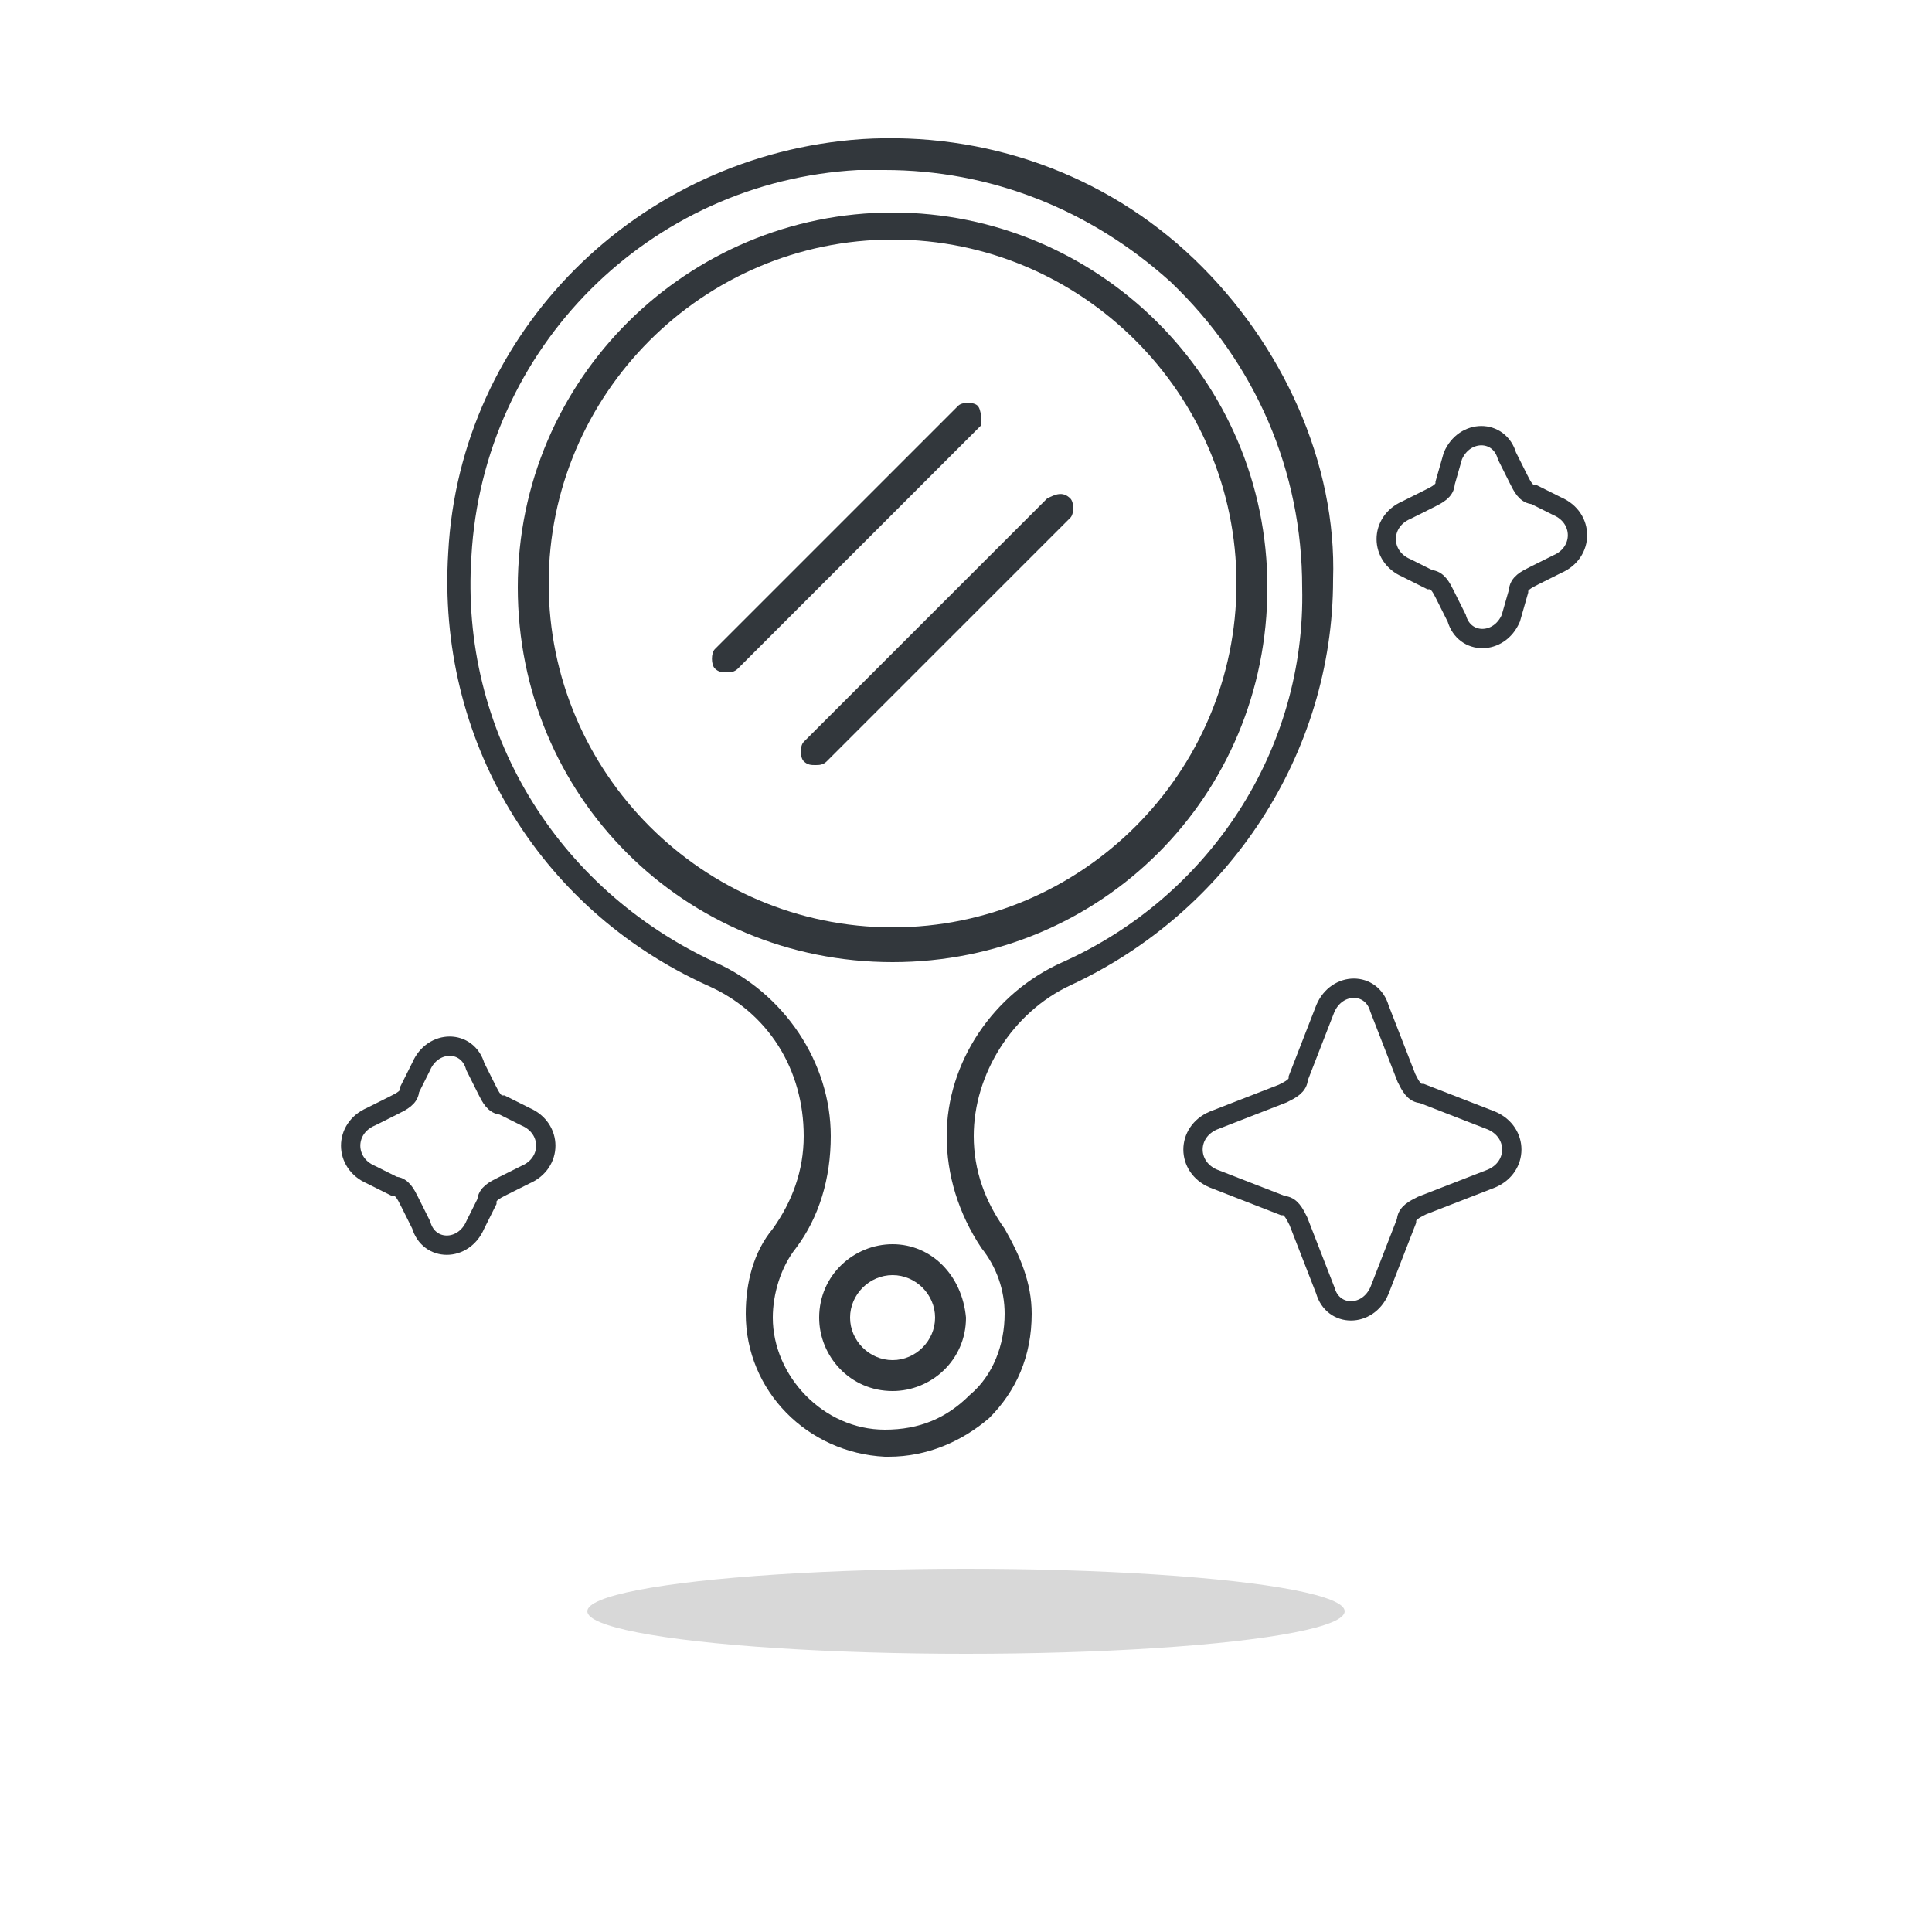 <?xml version="1.0" encoding="utf-8"?>
<!-- Generator: Adobe Illustrator 27.0.0, SVG Export Plug-In . SVG Version: 6.00 Build 0)  -->
<svg version="1.1" id="Ebene_1" xmlns="http://www.w3.org/2000/svg" xmlns:xlink="http://www.w3.org/1999/xlink" x="0px" y="0px"
	 viewBox="0 0 50 50" style="enable-background:new 0 0 50 50;" xml:space="preserve">
<style type="text/css">
	.st0{display:none;}
	.st1{display:inline;fill:#32373C;}
	.st2{fill:#D8D8D8;}
	.st3{fill:none;}
	.st4{display:inline;}
	.st5{fill:#32373C;}
	.st6{display:none;fill:#32373C;}
	.st7{fill:#000333;}
	.st8{fill:none;stroke:#32373C;stroke-width:0.5;stroke-miterlimit:133.333;}
</style>
<g>
	<g>
		<g>
			<g class="st0">
				<path class="st1" d="M27.3,36.4c-0.5,0-1,0-1.5,0h-0.1c-2.6-0.1-5.2-0.6-7.6-1.6h-0.1c-0.8,0-1.5-0.3-2.1-0.8l-0.1-0.2l-0.1-0.1
					c-0.7-0.4-1-1.2-0.8-1.9c0.2-0.4,0.4-0.8,0.6-1.2v-0.1c0.7-3.3,1.8-6.5,3.3-9.6l0.6-1.1v-0.1c0.9-1.9,1.9-3.6,3.2-5.2l0.2-0.2
					c0.8-0.9,1.5-1.5,1.6-1.6c0.2-0.4,0.6-0.8,1-1c0.2-0.1,0.3-0.1,0.5-0.1c0.6,0,1.3,0.2,1.9,0.4H28c0.7,0.2,1.4,0.4,2.1,0.7
					l0.2,0.1c1.1,0.5,2.1,1,2.3,1.7c0.1,0.4,0,0.6-0.3,0.9c-0.3,0.2-0.5,0.5-0.6,0.8c-0.5,0.8-1.3,2.2-2.9,2.2h-0.3
					c-0.6-0.1-1.2-0.6-1.5-1.6c0,0,0-0.1,0-0.1v-0.7h-0.5l-0.1,0.2c-0.1,0.2-0.2,0.5-0.3,0.9c-0.7,2.1-2.5,7.1-2.6,10v0.8l0.4-0.1
					c0.6-0.2,1.2-0.3,1.8-0.3c0.4,0,0.8,0,1.2,0.1c1.2,0.1,2.3,0.5,3.2,1.1h0.3l0.1-0.1c0.5-0.2,1-0.4,1.5-0.4h0.2
					c0.1,0,0.3,0.1,0.4,0.2c0.1,0.1,0.1,0.2,0.1,0.4c0,0.2-0.2,0.4-0.4,0.5c0,0,0,0,0,0H32c-0.6,0-1,0.2-1.2,0.5c0,0,0,0.1-0.1,0.1
					c-0.1,0.2-0.2,0.4-0.2,0.6c0,0.2-0.2,0.4-0.5,0.4H30c-0.1,0-0.2-0.1-0.3-0.2c-0.1-0.1-0.1-0.2-0.1-0.4v0
					c0.1-0.1,0.1-0.3,0.2-0.4l0.1-0.2l-0.2-0.1c-0.8-0.5-1.8-0.8-2.8-0.9c-0.3,0-0.6-0.1-0.9-0.1c-1.2-0.1-2.4,0.4-3.1,1.3
					c-0.4,0.8-1,1.4-1.8,1.8H21c-0.1,0.1-0.2,0.1-0.3,0.1c-0.2,0-0.3-0.1-0.4-0.2c-0.1-0.2-0.1-0.6,0.1-0.7l0.1,0
					c0.6-0.5,1.2-1.1,1.5-1.8v0c0.3-0.6,0.5-1.3,0.6-2c0.3-4.2,2.7-10.2,3.1-11.3c0.1-0.2,0.2-0.3,0.5-0.3l1.8-0.1h0
					c0.5,0.1,1,0.3,1.3,0.6c0.2,0.2,0.3,0.5,0.1,0.7c-0.1,0.1-0.3,0.2-0.4,0.2c-0.1,0-0.2,0-0.3-0.1L28,15.8l0.1,0.6
					c0,0.1,0,0.2,0.1,0.3v0.1c0.1,0.1,0.3,0.6,0.5,0.6h0.1c0.9,0,1.5-0.9,2-1.8c0.1-0.2,0.3-0.3,0.5-0.4c0.2-0.1,0.3-0.2,0.4-0.3
					l0.1-0.2l-0.1-0.1c-0.5-0.4-1.1-0.7-1.6-0.9l-0.3-0.1c-0.6-0.3-1.3-0.5-2-0.7c-0.5-0.2-1.1-0.3-1.6-0.4H26l-0.1,0.1
					c-0.2,0.2-0.4,0.4-0.5,0.7l-0.1,0.1c-0.1,0.1-0.8,0.8-1.6,1.6l-0.1,0.1c-1.2,1.5-2.2,3.2-3,5c0,0-0.4,0.8-0.6,1.2
					c-1.4,3-2.5,6.1-3.2,9.3v0.1L16.7,31c-0.2,0.4-0.4,0.7-0.6,1.1c-0.1,0.3,0.1,0.5,0.4,0.8c0.1,0.1,0.2,0.2,0.3,0.3
					c0.5,0.3,1,0.4,1.5,0.4l0.2,0.1c2.3,1,4.8,1.5,7.3,1.5h1.4c3.8,0,4.8-1,4.9-1c0.1-0.1,0.2-0.2,0.4-0.2c0.1,0,0.2,0,0.3,0.1
					c0.1,0.1,0.2,0.2,0.2,0.3c0,0.2,0,0.3-0.1,0.5C32.8,35.2,31.7,36.4,27.3,36.4L27.3,36.4z"/>
			</g>
			<g>
				<ellipse class="st2" cx="25" cy="41.7" rx="9.8" ry="1.1"/>
			</g>
		</g>
		<g>
			<path class="st3" d="M0,0h50v50H0V0z"/>
		</g>
	</g>
</g>
<g class="st0">
	<g class="st4">
		<path class="st5" d="M32.9,16.7H17.1V8.3h4.6l1.2,2.5l5.9,0.7c2.4,0.3,4.1,2.3,4.1,4.7L32.9,16.7z M18.1,15.7h13.7
			c-0.2-1.6-1.5-2.9-3.2-3.1l-6.5-0.8L21,9.3h-2.9V15.7z"/>
	</g>
	<g class="st4">
		<rect x="15.1" y="15.7" class="st5" width="19.7" height="1"/>
	</g>
	<g class="st4">
		<path class="st5" d="M30.4,36.4H19.6L17,15.7h16L30.4,36.4z M20.5,35.4h8.9l2.3-18.7H18.2L20.5,35.4z"/>
	</g>
	<g class="st4">
		<polygon class="st5" points="25.1,31.1 24.1,30.8 25.5,26.6 23,26.6 24.9,20.9 25.9,21.3 24.5,25.5 27,25.5 		"/>
	</g>
</g>
<path class="st6" d="M20,18.4V8.3h2.9v11.6c0,1.6-1.3,2.9-2.9,2.9v12.8c0,0.8-0.6,1.5-1.5,1.5h-2.9c-0.8,0-1.4-0.7-1.4-1.5V22.8
	c-1.6,0-2.9-1.3-2.9-2.9V8.3h2.9v10.1h1.4V8.3h2.9v10.1H20z M27.3,22.8V12.7c0-2.4,1.9-4.3,4.3-4.3s4.3,1.9,4.3,4.3v23
	c0,0.8-0.6,1.5-1.4,1.5h-2.9c-0.8,0-1.5-0.7-1.5-1.5V22.8H27.3L27.3,22.8z"/>
<g class="st0">
	<g class="st4">
		<rect x="24.1" y="5.5" class="st3" width="1.2" height="2"/>
		<rect x="21.9" y="5.5" class="st3" width="1.2" height="2"/>
		<rect x="19.8" y="5.5" class="st3" width="1.2" height="2"/>
		<rect x="17.6" y="5.5" class="st3" width="1.2" height="2"/>
		<rect x="15.5" y="5.5" class="st3" width="1.2" height="2"/>
		<path class="st3" d="M25.9,27.9c0-1.5,0.7-2.9,1.8-3.8V10.5c0-1.1-0.9-2-2-2H10.7c-1.1,0-2,0.9-2,2V12h15.1v15.7h-1V13H8.7v19.3
			h14.1v-3.3h1v4.3H8.7v1.5c0,1.1,0.9,2,2,2h15.1c1.1,0,2-0.9,2-2l0,0v-2.4c0,0,0,0,0,0C26.7,31.2,25.9,29.8,25.9,27.9z M25.8,10.5
			h-8.6v-1h8.6c0.5,0,1,0.4,1,1v3.3h-1L25.8,10.5C25.8,10.5,25.8,10.5,25.8,10.5z"/>
		<path class="st3" d="M37.9,24.6c-1-0.5-2.4-0.4-3.7,0.8l1,1c0.2,0.2,0.2,0.5,0,0.7s-0.5,0.2-0.7,0L33,25.8c0,0,0,0,0,0
			c-1.4-1.5-2.9-1.6-4.1-1.1c-0.1,0-0.2,0.1-0.2,0.1v7.1c0.9,0.9,1.9,1.7,2.9,2.4c0.4,0.3,0.7,0.5,1,0.7c0.3,0.2,0.6,0.3,0.8,0.3
			c0.2,0,0.5-0.1,0.8-0.3c0.3-0.2,0.6-0.4,1-0.7c1.1-0.8,2.2-1.6,3.1-2.7c0.9-1,1.5-2.2,1.5-3.7C39.9,26.4,39,25.2,37.9,24.6z"/>
		<polygon class="st3" points="33.4,25.4 33.4,25.4 33.1,25.8 		"/>
		<path class="st3" d="M27,27.9c0,1.1,0.3,1.9,0.8,2.7v-5C27.3,26.2,27,27,27,27.9z"/>
		<rect x="11.2" y="5.5" class="st3" width="1.2" height="2"/>
		<rect x="13.3" y="5.5" class="st3" width="1.2" height="2"/>
		<path class="st7" d="M33.8,25l-0.4,0.4L33.8,25C33.8,25,33.8,25,33.8,25z"/>
		<path class="st7" d="M33.8,25.8c0.1-0.1,0.2-0.2,0.4-0.4L33.8,25l0,0c0,0,0,0,0,0l-0.4,0.4l0,0L33.8,25.8z"/>
		<path class="st7" d="M33.4,25.4L33.4,25.4L33.4,25.4z"/>
		<path class="st5" d="M33.8,25.8l-0.4-0.4l-0.4,0.4l1.4,1.4l0.7-0.7l-1-1C34,25.5,33.9,25.6,33.8,25.8z"/>
		<path class="st5" d="M34.2,35.1c-0.3,0.2-0.6,0.3-0.8,0.3v1c0.5,0,0.9-0.2,1.3-0.4c0.4-0.2,0.8-0.5,1.1-0.8l-0.3-0.4l0.3,0.4
			l-0.6-0.8C34.8,34.6,34.5,34.9,34.2,35.1z"/>
		<path class="st5" d="M25.9,27.9c0,1.9,0.8,3.3,1.8,4.4c0,0,0,0,0,0v-1.7C27.3,29.9,27,29,27,27.9H25.9z"/>
		<path class="st5" d="M39.9,27.9c0,1.5-0.6,2.7-1.5,3.7c-0.9,1-2.1,1.8-3.1,2.7l0.6,0.8c1-0.8,2.3-1.7,3.3-2.8
			c1-1.1,1.8-2.6,1.8-4.4L39.9,27.9L39.9,27.9z"/>
		<path class="st5" d="M35.2,27.2c0.2-0.2,0.2-0.5,0-0.7l-0.7,0.7C34.7,27.4,35,27.4,35.2,27.2z"/>
		<path class="st5" d="M29,24.6c1.1-0.5,2.6-0.4,4.1,1.1l0.4-0.4L33,25c0.1-0.1,0.3-0.2,0.4-0.4c-1.5-1.4-3.3-1.6-4.7-1.1v1.2
			C28.8,24.7,28.9,24.7,29,24.6z"/>
		<path class="st5" d="M31.3,34.7l0.3-0.4c-1-0.8-2-1.5-2.9-2.4v1.4c0.8,0.7,1.6,1.3,2.2,1.8l0.6-0.8L31.3,34.7z"/>
		<path class="st7" d="M33.4,25.4L33,25.8c0,0,0,0,0,0L33.4,25.4z"/>
		<path class="st5" d="M25.9,27.9h1c0-0.9,0.3-1.7,0.8-2.3v-1.5C26.6,25,25.9,26.4,25.9,27.9z"/>
		<path class="st7" d="M33,25l0.4,0.4l0,0l0.4-0.4c-0.1-0.1-0.2-0.2-0.4-0.4C33.3,24.8,33.2,24.9,33,25z"/>
		<path class="st5" d="M33.8,25L33.8,25l0.4,0.4c1.3-1.2,2.7-1.2,3.7-0.8c1.2,0.5,2,1.8,2,3.3h1c0-1.9-1.1-3.5-2.6-4.2
			c-1.5-0.7-3.3-0.5-4.9,1C33.5,24.8,33.7,24.9,33.8,25z"/>
		<path class="st5" d="M32.6,35.1c-0.3-0.2-0.6-0.4-1-0.7L31,35.2c0.4,0.3,0.7,0.6,1.1,0.8c0.4,0.2,0.8,0.4,1.3,0.4v-1
			C33.2,35.3,33,35.2,32.6,35.1z"/>
		<path class="st5" d="M27.7,32.4v2.4l0,0c0,1.1-0.9,2-2,2H10.7c-1.1,0-2-0.9-2-2v-1.5h15.1v-4.3h-1v3.3H8.7V13h14.1v14.7h1V12H8.7
			v-1.5c0-1.1,0.9-2,2-2h15.1c1.1,0,2,0.9,2,2v13.6c0.2-0.2,0.5-0.3,0.8-0.5c0.1,0,0.1-0.1,0.2-0.1V10.5c0-1.5-1.1-2.7-2.5-2.9V4.5
			H10.2v3.1c-1.4,0.2-2.5,1.5-2.5,2.9V12v21.3v1.5c0,1.6,1.3,3,3,3h15.1c1.6,0,3-1.3,3-3v-1.4C28.4,33.1,28.1,32.7,27.7,32.4z
			 M24.1,5.5h1.2v2h-1.2V5.5z M21.9,5.5h1.2v2h-1.2V5.5z M19.8,5.5H21v2h-1.2V5.5z M17.6,5.5h1.2v2h-1.2V5.5z M15.5,5.5h1.2v2h-1.2
			V5.5z M13.3,5.5h1.2v2h-1.2V5.5z M11.2,5.5h1.2v2h-1.2V5.5z"/>
		<path class="st5" d="M27.7,24.2v1.5c0.3-0.4,0.6-0.6,1-0.9v-1.2c-0.1,0-0.1,0.1-0.2,0.1C28.3,23.8,28,24,27.7,24.2z"/>
		<path class="st5" d="M28.5,31.7c-0.3-0.3-0.5-0.6-0.8-1v1.7c0.3,0.3,0.6,0.7,1,1v-1.4C28.7,31.8,28.6,31.7,28.5,31.7z"/>
		<path class="st5" d="M26.8,13.8v-3.3c0-0.5-0.4-1-1-1h-8.6v1h8.6c0,0,0,0,0,0v3.3L26.8,13.8L26.8,13.8z"/>
	</g>
	<g id="chocolate_bar" transform="translate(-375.747 227.164)" class="st4">
		<path id="path64" class="st3" d="M416.4-211.7l-5.5,3.4l0.7,1.2l5.9-3.6L416.4-211.7"/>
		<path id="path66" class="st3" d="M406.6-215.8l4.3,7.2l5.7-3.2l-3.4-5.8L406.6-215.8"/>
		<path id="path68" class="st3" d="M408.2-216.4l3.4,5.6l2.6-1.6l-2.7-4.9L408.2-216.4"/>
		<path id="path70" class="st3" d="M404.6-220.1l2.5,4.1l5.7-1.7l-3.1-5.3L404.6-220.1"/>
		<path id="path74" class="st5" d="M411.6-207.5l-0.2-0.6l5.2-3.1l0.4,0.5L411.6-207.5z M404.8-219.9l4.5-2.7l2.9,4.8l-5.3,1.5
			L404.8-219.9z M411.7-212.9c0,0.1,0.1,0.1,0.2,0.2c0.2,0,0.4-0.1,0.4-0.2c0-0.1,0-0.2,0-0.3l-2-3.3l1-0.3l2.7,4.5l-2.3,1.3l-3-5.1
			l1-0.3L411.7-212.9L411.7-212.9z M411.1-208.8l-4.1-6.9l1-0.3l3.5,5.8l3.4-2l-2.9-4.9l1-0.3l3.3,5.5L411.1-208.8z M416.8-212.1
			l-3.5-5.9l-0.3,0.1l-3-5c-0.2-0.3-0.6-0.4-0.9-0.2l0,0l-4.5,2.7c-0.3,0.2-0.4,0.6-0.2,0.9l2.1,3.5l-0.3,0.1l4.5,7.6l0.7,1.9
			l0.3-0.2c0,0.1,0.1,0.1,0.2,0.2c0.2,0,0.4-0.1,0.4-0.2l0,0c0-0.1,0-0.2,0-0.2l0.6-0.3c0,0.1,0.1,0.1,0.2,0.2
			c0.2,0,0.4-0.1,0.4-0.2c0-0.1,0-0.2,0-0.2l0.6-0.3c0,0.1,0.1,0.1,0.2,0.2c0.2,0,0.4-0.1,0.4-0.2c0-0.1,0-0.2,0-0.2l0.6-0.3
			c0,0.1,0.1,0.1,0.2,0.2c0.2,0,0.4-0.1,0.4-0.2c0-0.1,0-0.2,0-0.2l0.6-0.3c0,0.1,0.1,0.1,0.2,0.2c0.2,0,0.4-0.1,0.4-0.2
			c0-0.1,0-0.2,0-0.2l0.6-0.3c0,0.1,0.1,0.1,0.2,0.2c0.2,0,0.4-0.1,0.4-0.2c0-0.1,0-0.2,0-0.2l0.3-0.2L416.8-212.1"/>
	</g>
	<path class="st1" d="M14.8,19.4l-0.5,1.6l-0.5-1.6l-1.6-0.5l1.6-0.5l0.5-1.6l0.5,1.6l1.6,0.5L14.8,19.4z M17.6,18.5l-0.2,0.8
		l-0.3-0.8l-0.8-0.3l0.8-0.2l0.3-0.8l0.2,0.8l0.8,0.2L17.6,18.5z M9.6,27.5l10.1-9.8c0.1-0.1,0.2-0.1,0.3-0.1c0.2,0,0.3,0,0.4,0.2
		c0.1,0,0.1,0.1,0.2,0.2c0.2,0.2,0.4,0.4,0.6,0.6c0.1,0.1,0.1,0.2,0.1,0.3c0,0.2,0,0.3-0.1,0.4l-10.1,9.8c-0.1,0.1-0.2,0.1-0.3,0.1
		c-0.2,0-0.3,0-0.4-0.2c-0.1-0.1-0.1-0.1-0.2-0.2c-0.2-0.2-0.4-0.4-0.5-0.6C9.5,28.1,9.4,28,9.4,28C9.4,27.8,9.5,27.6,9.6,27.5
		L9.6,27.5z M17.7,20.4l0.7,0.8l2.3-2.3L20,18.1L17.7,20.4z M12.8,21.4l-0.2,0.8l-0.2-0.8l-0.8-0.3l0.8-0.2l0.2-0.8l0.2,0.8l0.8,0.2
		L12.8,21.4z M20.9,20.8l0.3,0.8l0.8,0.2l-0.8,0.3L20.9,23l-0.3-0.8l-0.8-0.3l0.8-0.2L20.9,20.8z"/>
</g>
<g>
	<path class="st8" d="M34.3,26.1c0.3-0.7,1.2-0.7,1.4,0l0.7,1.8c0.1,0.2,0.2,0.4,0.4,0.4l1.8,0.7c0.7,0.3,0.7,1.2,0,1.5l-1.8,0.7
		c-0.2,0.1-0.4,0.2-0.4,0.4l-0.7,1.8c-0.3,0.7-1.2,0.7-1.4,0l-0.7-1.8c-0.1-0.2-0.2-0.4-0.4-0.4l-1.8-0.7c-0.7-0.3-0.7-1.2,0-1.5
		l1.8-0.7c0.2-0.1,0.4-0.2,0.4-0.4L34.3,26.1z"/>
	<path class="st8" d="M37.6,11.8c0.3-0.7,1.2-0.7,1.4,0l0.3,0.6c0.1,0.2,0.2,0.4,0.4,0.4l0.6,0.3c0.7,0.3,0.7,1.2,0,1.5l-0.6,0.3
		c-0.2,0.1-0.4,0.2-0.4,0.4L39.1,16c-0.3,0.7-1.2,0.7-1.4,0l-0.3-0.6c-0.1-0.2-0.2-0.4-0.4-0.4l-0.6-0.3c-0.7-0.3-0.7-1.2,0-1.5
		l0.6-0.3c0.2-0.1,0.4-0.2,0.4-0.4L37.6,11.8z"/>
	<path class="st8" d="M10.9,27.6c0.3-0.7,1.2-0.7,1.4,0l0.3,0.6c0.1,0.2,0.2,0.4,0.4,0.4l0.6,0.3c0.7,0.3,0.7,1.2,0,1.5L13,30.7
		c-0.2,0.1-0.4,0.2-0.4,0.4l-0.3,0.6c-0.3,0.7-1.2,0.7-1.4,0l-0.3-0.6c-0.1-0.2-0.2-0.4-0.4-0.4l-0.6-0.3c-0.7-0.3-0.7-1.2,0-1.5
		l0.6-0.3c0.2-0.1,0.4-0.2,0.4-0.4L10.9,27.6z"/>
	<g id="mirror">
		<g>
			<path class="st5" d="M23.1,5.5c-5.3,0-9.7,4.3-9.7,9.7s4.3,9.7,9.7,9.7s9.7-4.3,9.7-9.7S28.4,5.5,23.1,5.5z M23.1,24
				c-4.9,0-8.9-4-8.9-8.9s4-8.9,8.9-8.9s8.9,4,8.9,8.9S28,24,23.1,24z"/>
			<path class="st5" d="M23.1,32.2c-1,0-1.9,0.8-1.9,1.9c0,1,0.8,1.9,1.9,1.9c1,0,1.9-0.8,1.9-1.9C24.9,33,24.1,32.2,23.1,32.2z
				 M23.1,35.2c-0.6,0-1.1-0.5-1.1-1.1c0-0.6,0.5-1.1,1.1-1.1c0.6,0,1.1,0.5,1.1,1.1C24.2,34.7,23.7,35.2,23.1,35.2z"/>
			<path class="st5" d="M30.9,6.7c-2.3-2.2-5.4-3.3-8.6-3.1c-5.8,0.4-10.4,5-10.7,10.7c-0.3,4.8,2.3,9.2,6.7,11.2
				c1.6,0.7,2.5,2.2,2.5,3.9c0,0.9-0.3,1.7-0.8,2.4c-0.5,0.6-0.7,1.4-0.7,2.2c0,2,1.6,3.6,3.6,3.7c0,0,0.1,0,0.1,0
				c1,0,1.9-0.4,2.6-1c0.7-0.7,1.1-1.6,1.1-2.7c0-0.8-0.3-1.5-0.7-2.2c-0.5-0.7-0.8-1.5-0.8-2.4c0-1.6,1-3.2,2.5-3.9
				c4.1-1.9,6.8-6,6.8-10.5C34.6,12,33.2,8.9,30.9,6.7z M27.5,24.9c-1.8,0.8-3,2.6-3,4.5c0,1,0.3,2,0.9,2.9c0.4,0.5,0.6,1.1,0.6,1.7
				c0,0.8-0.3,1.6-0.9,2.1c-0.6,0.6-1.3,0.9-2.2,0.9c-1.6,0-2.9-1.4-2.9-2.9c0-0.6,0.2-1.3,0.6-1.8c0.6-0.8,0.9-1.8,0.9-2.9
				c0-1.9-1.2-3.7-3-4.5c-4.1-1.9-6.6-6-6.3-10.5c0.3-5.4,4.6-9.7,10-10c0.2,0,0.5,0,0.7,0c2.7,0,5.3,1,7.4,2.9
				c2.2,2.1,3.4,4.9,3.4,7.9C33.8,19.4,31.3,23.2,27.5,24.9z"/>
			<path class="st5" d="M27.1,12.9l-6.3,6.3c-0.1,0.1-0.1,0.4,0,0.5c0.1,0.1,0.2,0.1,0.3,0.1c0.1,0,0.2,0,0.3-0.1l6.3-6.3
				c0.1-0.1,0.1-0.4,0-0.5C27.5,12.7,27.3,12.8,27.1,12.9z"/>
			<path class="st5" d="M25.3,10.5c-0.1-0.1-0.4-0.1-0.5,0l-6.3,6.3c-0.1,0.1-0.1,0.4,0,0.5c0.1,0.1,0.2,0.1,0.3,0.1
				c0.1,0,0.2,0,0.3-0.1l6.3-6.3C25.4,10.9,25.4,10.6,25.3,10.5z"/>
		</g>
	</g>
</g>
</svg>
